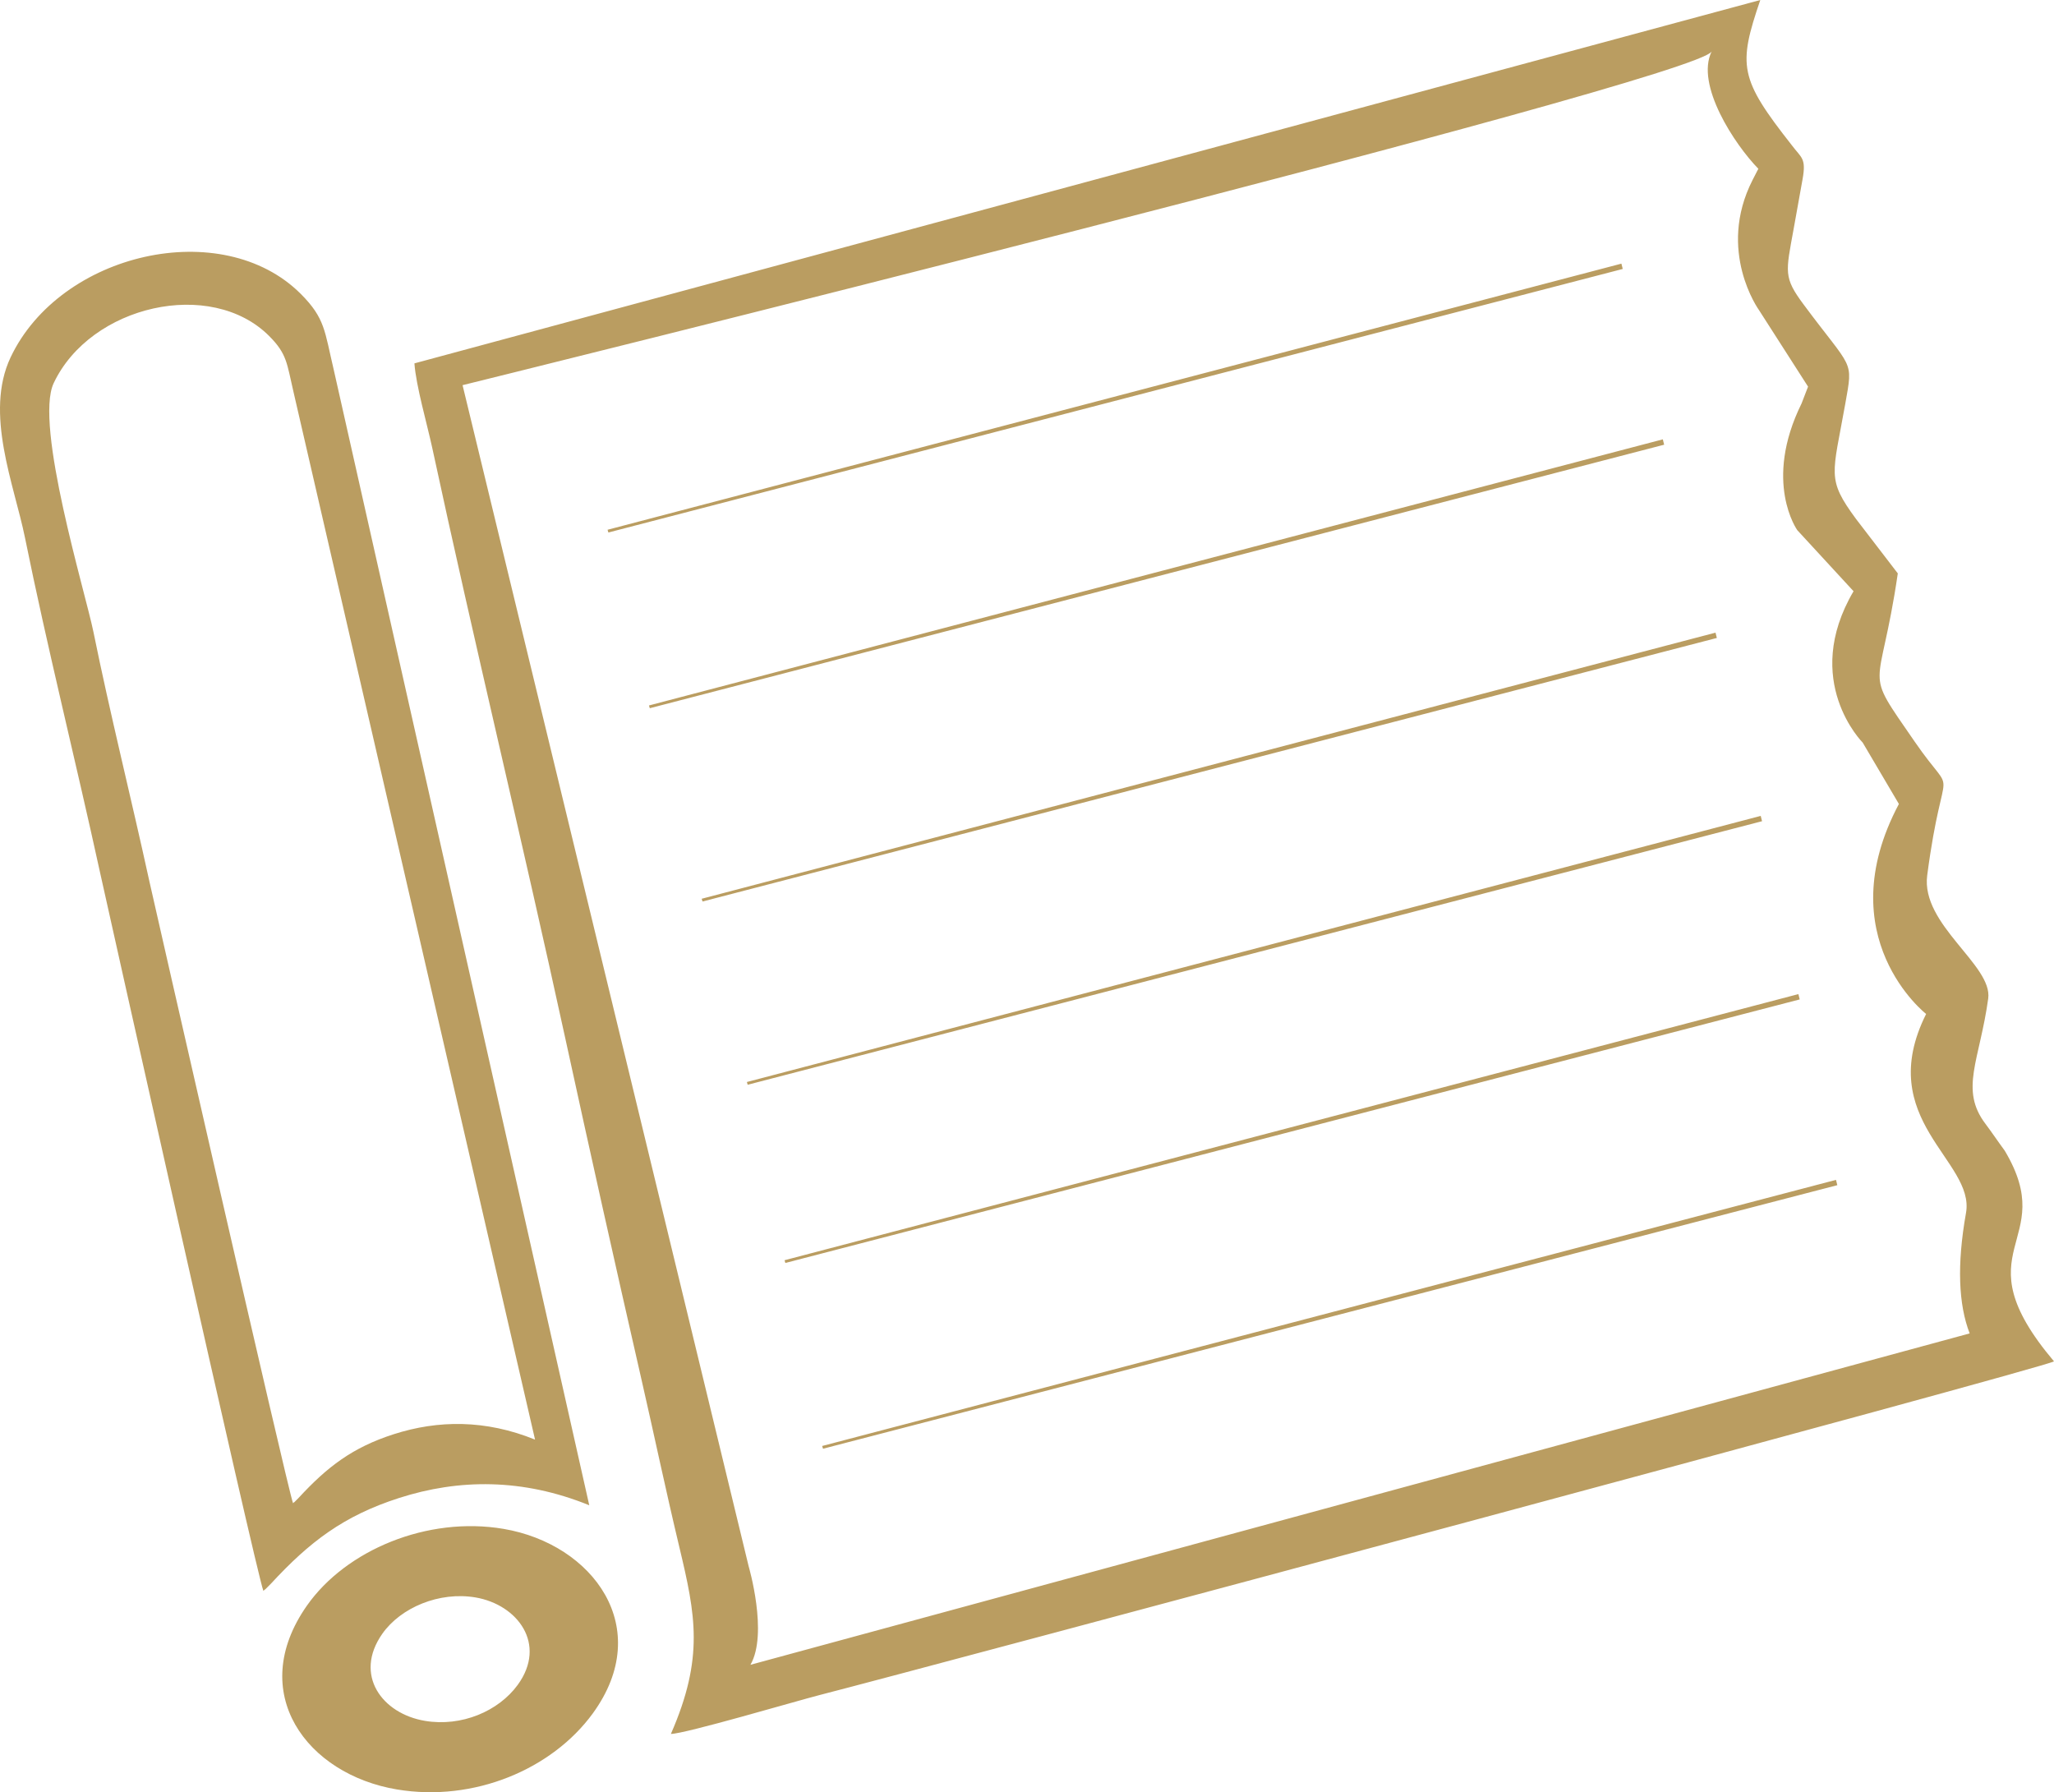 <?xml version="1.0" encoding="UTF-8"?>
<!DOCTYPE svg PUBLIC "-//W3C//DTD SVG 1.1//EN" "http://www.w3.org/Graphics/SVG/1.1/DTD/svg11.dtd">
<!-- Creator: CorelDRAW X8 -->
<svg xmlns="http://www.w3.org/2000/svg" xml:space="preserve" width="100%" height="100%" version="1.1" style="shape-rendering:geometricPrecision; text-rendering:geometricPrecision; image-rendering:optimizeQuality; fill-rule:evenodd; clip-rule:evenodd"
viewBox="0 0 43303 37782"
 xmlns:xlink="http://www.w3.org/1999/xlink">
 <defs>
  <style type="text/css">
   <![CDATA[
    .fil0 {fill:#BA9D61}
   ]]>
  </style>
 </defs>
 <g id="Layer_x0020_1">
  <path class="fil0" d="M8737 7660c33,472 266,1274 374,1774 890,4134 1894,8264 2812,12480 513,2356 1038,4708 1594,7138 275,1201 515,2349 806,3567 340,1425 526,2322 -179,3934 293,0 2630,-690 3133,-819 2292,-588 25871,-6910 26026,-7035 -2022,-2392 135,-2477 -1039,-4442 -152,-206 -261,-372 -408,-568 -546,-723 -120,-1334 60,-2638 97,-705 -1423,-1558 -1286,-2598 346,-2627 655,-1484 -263,-2817 -1116,-1621 -740,-928 -357,-3548l-880 -1147c-628,-853 -495,-922 -226,-2436 167,-940 159,-688 -879,-2085 -428,-575 -377,-680 -212,-1588 64,-351 125,-702 189,-1053 81,-448 -24,-448 -227,-718 -1107,-1408 -1137,-1673 -664,-3061l-28374 7660zm8596 22823l21374 -5610 28 112 -21384 5556 -18 -58zm-793 -3916l21374 -5610 28 112 -21385 5556 -17 -58zm-794 -3757l21374 -5610 28 112 -21385 5556 -17 -58zm-953 -3863l21374 -5610 28 112 -21384 5556 -18 -58zm-1111 -4075l21374 -5610 28 113 -21385 5555 -17 -58zm-873 -3704l21374 -5610 28 112 -21385 5556 -17 -58zm-2191 21063c-1611,-274 -3326,448 -4147,1617 -1290,1838 -1,3559 1898,3876 1626,271 3272,-427 4129,-1604 1314,-1806 1,-3569 -1880,-3889zm-594 1445c-763,-129 -1575,213 -1964,766 -611,871 -1,1686 899,1836 770,129 1550,-202 1956,-759 622,-856 0,-1691 -891,-1843zm-4471 -137c11,-8 31,-38 33,-27l124 -124c815,-883 1532,-1432 2702,-1808 1258,-405 2607,-418 4011,153l-5389 -23947c-191,-803 -177,-1074 -693,-1590 -1653,-1653 -5070,-876 -6118,1338 -557,1179 77,2687 303,3799 474,2337 1066,4690 1590,7091 53,241 3283,14721 3437,15115zm625 -1849c9,-6 23,-28 25,-20l92 -92c605,-656 1137,-1064 2006,-1343 934,-300 1935,-310 2979,114l-5092 -22085c-141,-597 -131,-798 -514,-1181 -1227,-1227 -3765,-650 -4542,994 -414,875 670,4419 838,5245 352,1735 792,3483 1181,5265 39,179 2913,12810 3027,13103zm3574 -23570l6031 24898c0,0 417,1421 38,2078l25704 -6986c-235,-609 -272,-1444 -77,-2541 195,-1098 -1957,-1959 -841,-4193 0,0 -2068,-1616 -574,-4427l-763 -1294c0,0 -1304,-1301 -193,-3191l-1186 -1287c0,0 -727,-1015 90,-2671l137 -355 -1036 -1616c0,0 -896,-1243 -134,-2740l122 -237c-498,-509 -1332,-1772 -984,-2474 -299,604 -26334,7036 -26334,7036z"/>
 </g>
</svg>
